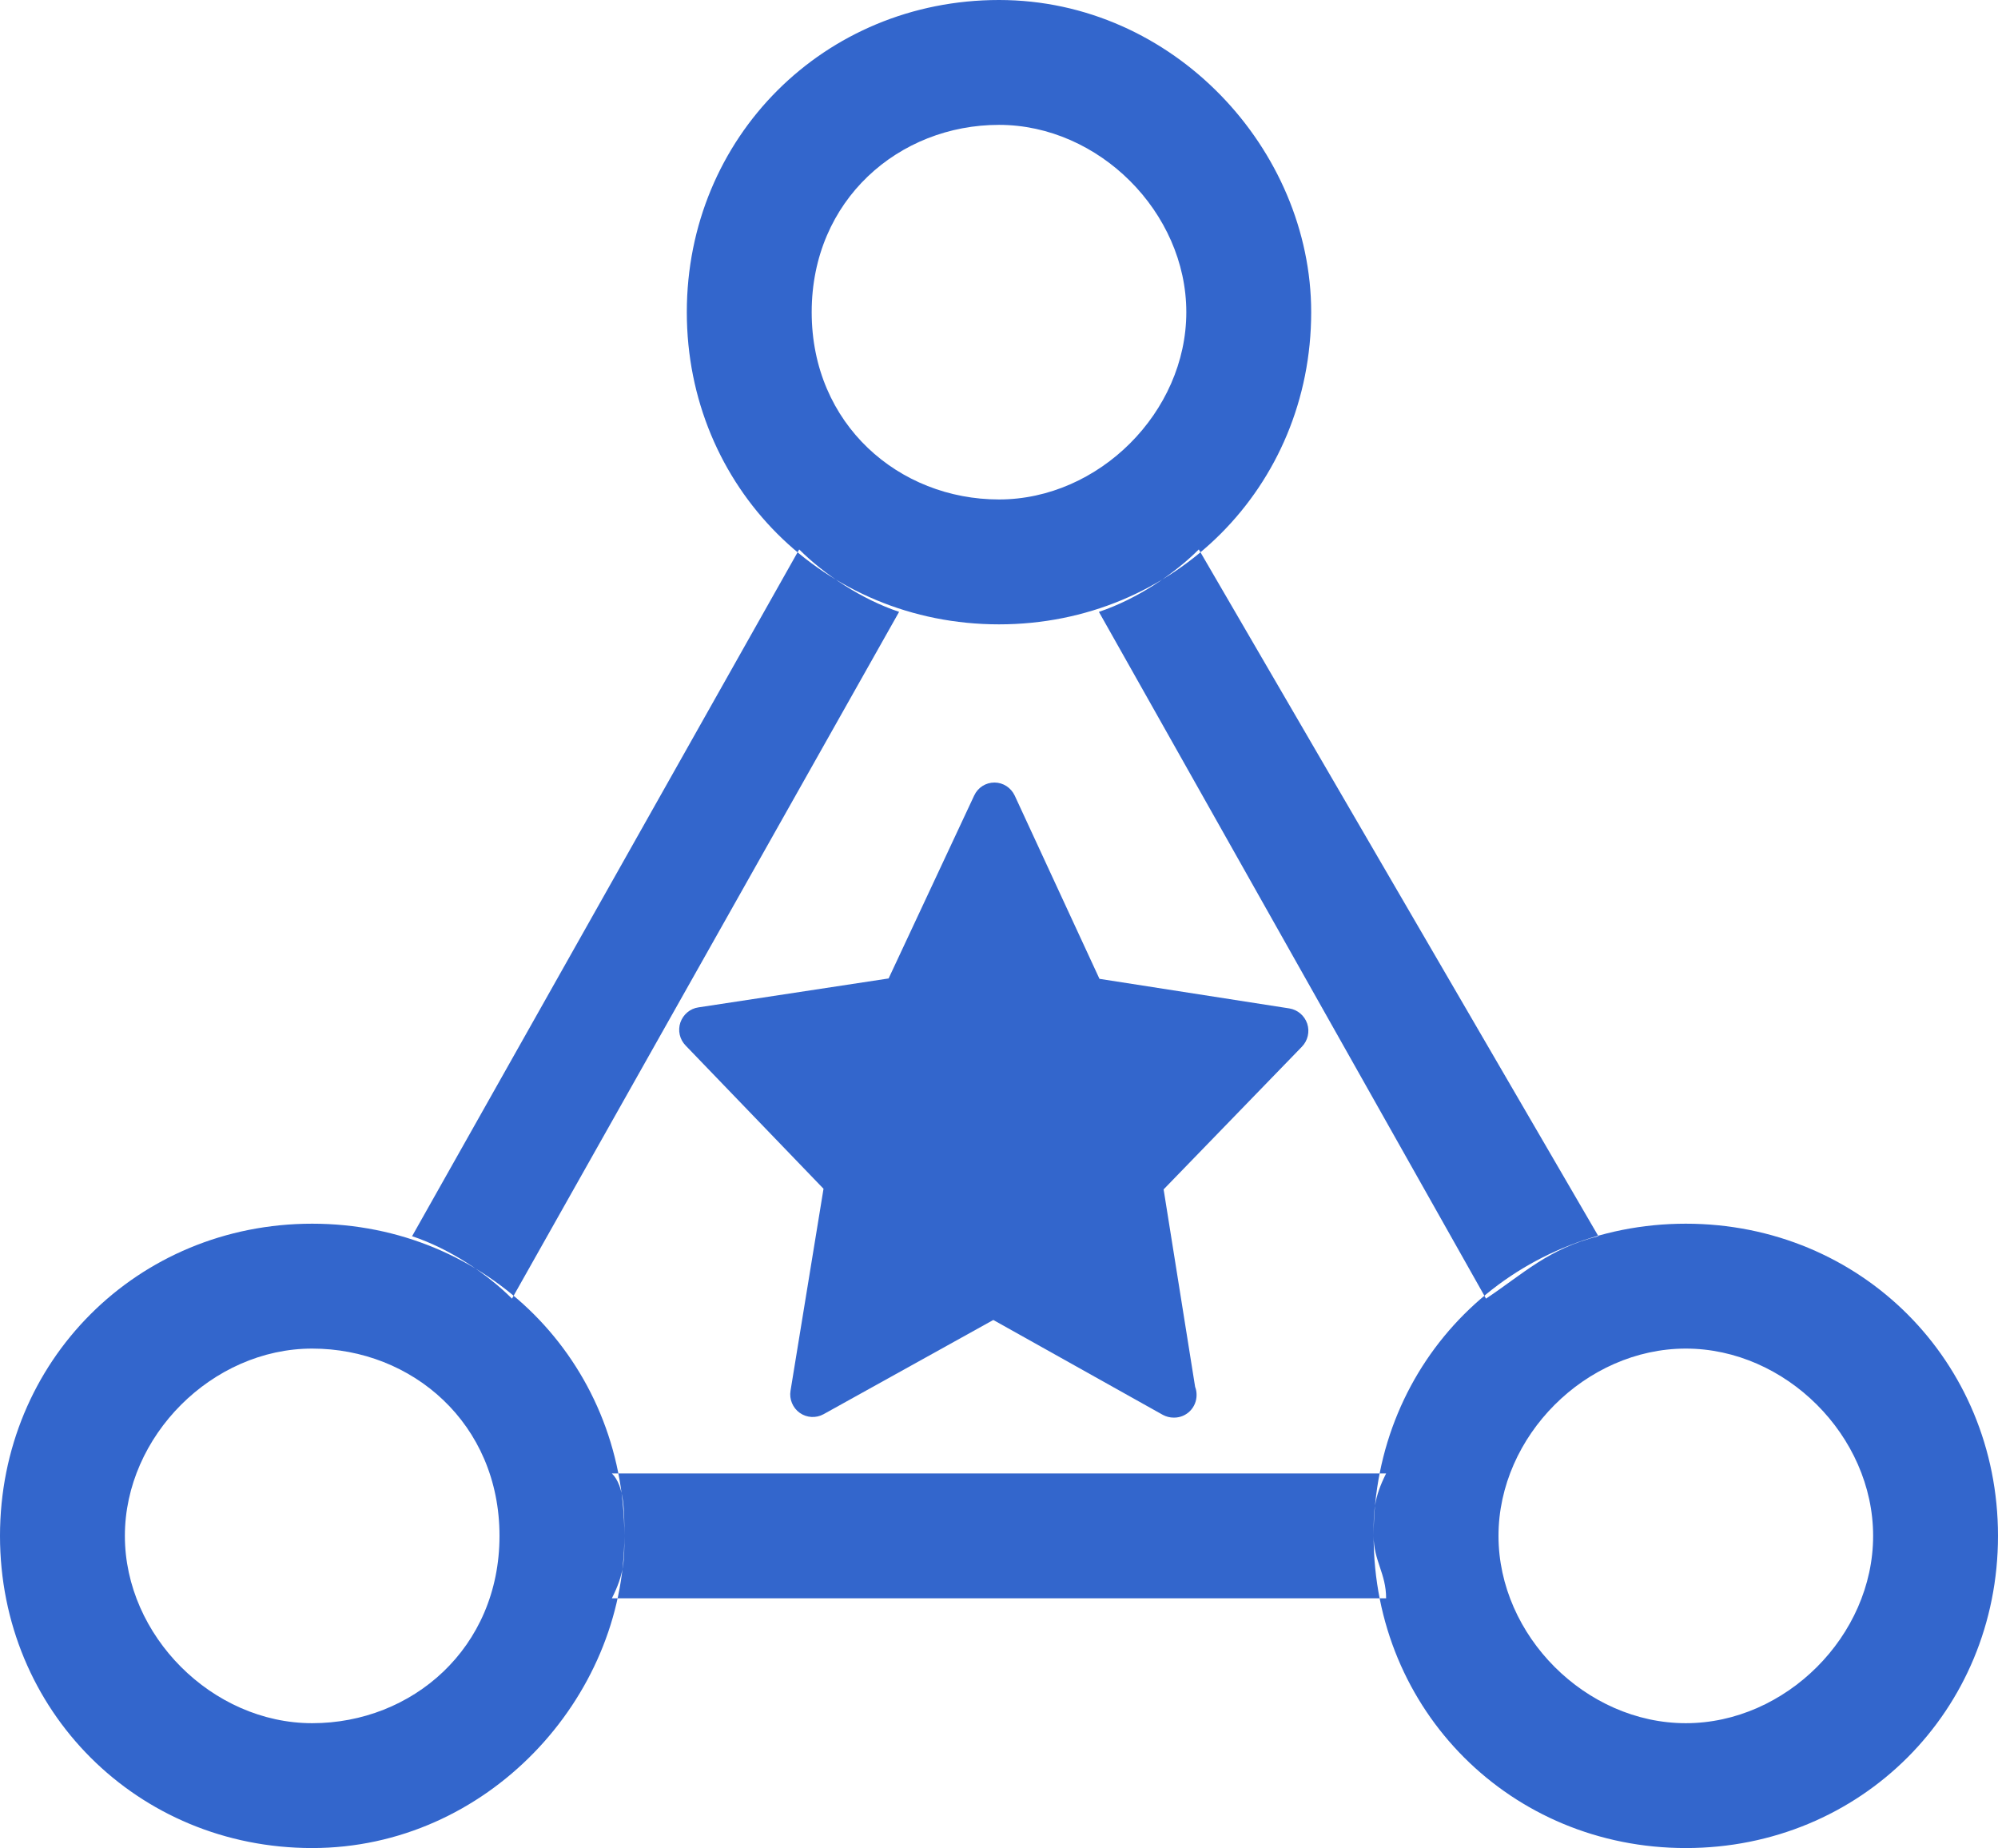 <svg width="572" height="529" xmlns="http://www.w3.org/2000/svg" xmlns:xlink="http://www.w3.org/1999/xlink" xml:space="preserve" overflow="hidden"><defs><clipPath id="clip0"><rect x="260" y="874" width="572" height="529"/></clipPath></defs><g clip-path="url(#clip0)" transform="translate(-260 -874)"><path d="M634.244 1167.03C633.472 1164.73 631.51 1163.05 629.131 1162.66L574.763 1154.19 550.498 1101.73C549.421 1099.46 547.185 1098 544.693 1098L544.693 1098C542.201 1098 539.949 1099.43 538.888 1101.73L514.398 1154.08 459.95 1162.36C457.554 1162.7 455.592 1164.39 454.788 1166.67 454 1168.98 454.579 1171.53 456.284 1173.28L495.761 1214.28 486.321 1272.08C485.903 1274.51 486.949 1277 488.959 1278.43 490.953 1279.85 493.622 1280 495.761 1278.82L544.371 1251.84 592.886 1278.99C593.85 1279.51 594.928 1279.79 596.005 1279.79L596.134 1279.79C599.704 1279.79 602.566 1276.9 602.566 1273.3 602.566 1272.5 602.437 1271.72 602.148 1270.99L593.127 1214.46 632.716 1173.62C634.405 1171.88 635 1169.34 634.244 1167.03Z" fill="#3366cc" fill-rule="evenodd"/><path d="M349.375 1260.03C377.975 1260.03 403 1281.47 403 1313.64 403 1345.81 377.975 1367.26 349.375 1367.26 320.775 1367.26 295.75 1342.24 295.75 1313.64 295.75 1285.05 320.775 1260.03 349.375 1260.03ZM349.375 1224.28C299.325 1224.28 260 1263.6 260 1313.64 260 1363.68 299.325 1403 349.375 1403 399.425 1403 438.75 1360.11 438.75 1313.64 438.75 1263.6 399.425 1224.28 349.375 1224.28ZM546 909.743C574.6 909.743 599.625 934.764 599.625 963.358 599.625 991.953 574.6 1016.97 546 1016.97 517.4 1016.97 492.375 995.527 492.375 963.358 492.375 931.189 517.4 909.743 546 909.743ZM546 874C495.95 874 456.625 913.318 456.625 963.358 456.625 1013.4 495.95 1052.72 546 1052.72 596.05 1052.72 635.375 1013.4 635.375 963.358 635.375 916.892 596.05 874 546 874ZM742.625 1260.03C771.225 1260.03 796.25 1285.05 796.25 1313.64 796.25 1342.24 771.225 1367.26 742.625 1367.26 714.025 1367.26 689 1342.24 689 1313.64 689 1285.05 714.025 1260.03 742.625 1260.03ZM742.625 1224.28C692.575 1224.28 653.25 1263.6 653.25 1313.64 653.25 1363.68 692.575 1403 742.625 1403 792.675 1403 832 1363.68 832 1313.64 832 1263.6 792.675 1224.28 742.625 1224.28ZM685.425 1245.73C696.15 1238.58 703.3 1231.43 717.6 1227.86L603.2 1031.27C596.05 1038.42 585.325 1045.57 574.6 1049.14L685.425 1245.73ZM406.575 1245.73 517.4 1049.14C506.675 1045.57 495.95 1038.42 488.8 1031.27L377.975 1227.86C388.7 1231.43 399.425 1238.58 406.575 1245.73ZM656.825 1331.51C656.825 1324.36 653.25 1320.79 653.25 1313.64 653.25 1306.49 653.25 1302.92 656.825 1295.77L435.175 1295.77C438.75 1299.34 438.75 1306.49 438.75 1313.64 438.75 1320.79 438.75 1324.36 435.175 1331.51L656.825 1331.51Z" fill="#3366cc" fill-rule="evenodd"/></g></svg>